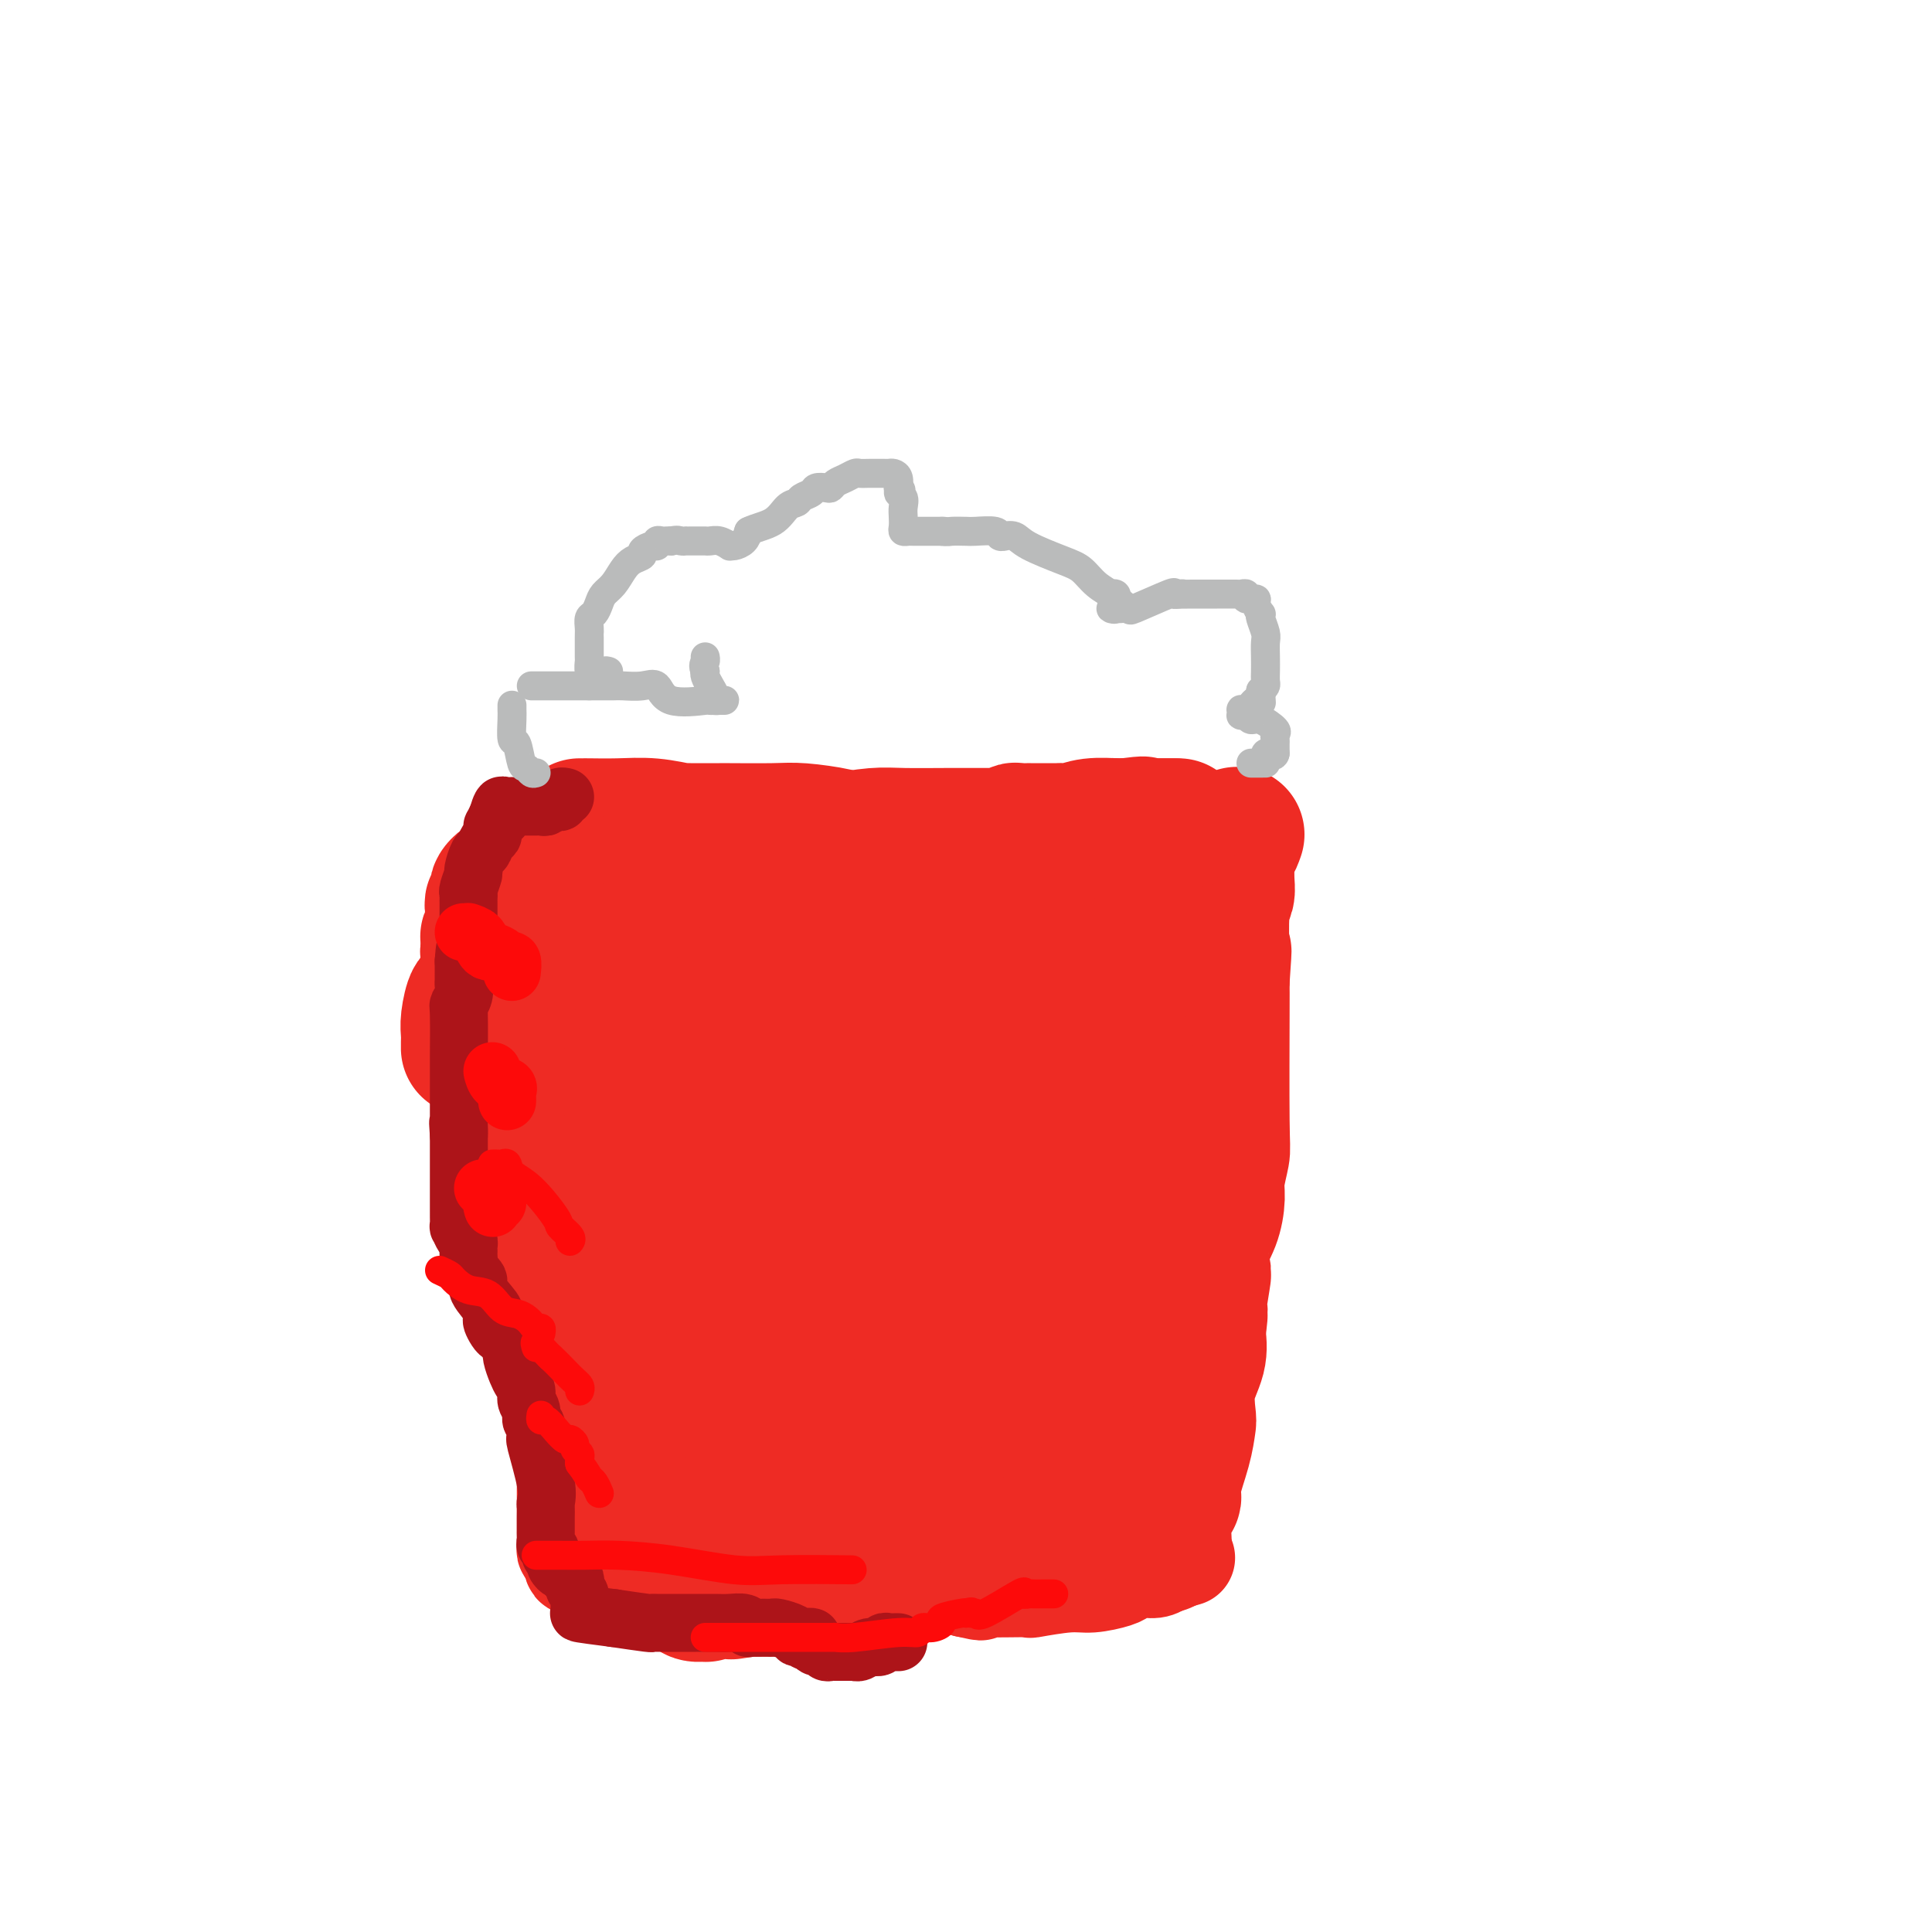 <svg viewBox='0 0 400 400' version='1.1' xmlns='http://www.w3.org/2000/svg' xmlns:xlink='http://www.w3.org/1999/xlink'><g fill='none' stroke='#EE2B24' stroke-width='20' stroke-linecap='round' stroke-linejoin='round'><path d='M129,184c0.091,0.093 0.182,0.186 0,1c-0.182,0.814 -0.638,2.350 -1,3c-0.362,0.650 -0.631,0.413 -1,3c-0.369,2.587 -0.838,7.996 -1,11c-0.162,3.004 -0.015,3.601 0,5c0.015,1.399 -0.101,3.599 0,5c0.101,1.401 0.419,2.002 0,3c-0.419,0.998 -1.576,2.393 -2,4c-0.424,1.607 -0.113,3.427 0,5c0.113,1.573 0.030,2.898 0,4c-0.030,1.102 -0.008,1.982 0,4c0.008,2.018 0.002,5.174 0,7c-0.002,1.826 -0.001,2.324 0,4c0.001,1.676 0.000,4.532 0,6c-0.000,1.468 -0.000,1.549 0,2c0.000,0.451 0.000,1.272 0,2c-0.000,0.728 -0.000,1.364 0,2'/><path d='M124,255c-0.183,5.843 -0.642,2.450 -1,2c-0.358,-0.450 -0.616,2.044 -1,4c-0.384,1.956 -0.895,3.373 -1,5c-0.105,1.627 0.196,3.465 0,5c-0.196,1.535 -0.889,2.766 -1,3c-0.111,0.234 0.359,-0.528 0,0c-0.359,0.528 -1.546,2.347 -2,4c-0.454,1.653 -0.174,3.140 0,5c0.174,1.860 0.243,4.092 0,6c-0.243,1.908 -0.797,3.493 -1,5c-0.203,1.507 -0.054,2.938 0,5c0.054,2.062 0.015,4.755 0,7c-0.015,2.245 -0.005,4.041 0,5c0.005,0.959 0.004,1.080 0,2c-0.004,0.920 -0.011,2.638 0,4c0.011,1.362 0.042,2.367 0,3c-0.042,0.633 -0.155,0.895 0,1c0.155,0.105 0.577,0.052 1,0'/><path d='M118,321c0.420,6.652 1.471,1.782 2,0c0.529,-1.782 0.537,-0.478 1,0c0.463,0.478 1.381,0.128 2,0c0.619,-0.128 0.939,-0.034 1,0c0.061,0.034 -0.139,0.009 0,0c0.139,-0.009 0.615,-0.002 1,0c0.385,0.002 0.679,0.001 1,0c0.321,-0.001 0.670,-0.000 1,0c0.330,0.000 0.640,0.000 1,0c0.360,-0.000 0.769,0.000 1,0c0.231,-0.000 0.285,-0.000 1,0c0.715,0.000 2.092,0.000 3,0c0.908,-0.000 1.347,-0.001 2,0c0.653,0.001 1.522,0.004 2,0c0.478,-0.004 0.567,-0.015 1,0c0.433,0.015 1.211,0.058 2,0c0.789,-0.058 1.588,-0.215 2,0c0.412,0.215 0.438,0.804 1,1c0.562,0.196 1.660,-0.000 3,0c1.340,0.000 2.922,0.196 4,0c1.078,-0.196 1.650,-0.786 2,-1c0.350,-0.214 0.476,-0.053 1,0c0.524,0.053 1.446,-0.002 2,0c0.554,0.002 0.741,0.061 2,0c1.259,-0.061 3.589,-0.243 8,0c4.411,0.243 10.904,0.910 15,2c4.096,1.090 5.795,2.601 7,3c1.205,0.399 1.916,-0.315 4,0c2.084,0.315 5.542,1.657 9,3'/><path d='M200,329c5.539,1.238 1.886,0.332 1,0c-0.886,-0.332 0.994,-0.089 2,0c1.006,0.089 1.139,0.025 1,0c-0.139,-0.025 -0.551,-0.011 0,0c0.551,0.011 2.063,0.018 4,0c1.937,-0.018 4.298,-0.060 5,0c0.702,0.060 -0.255,0.224 1,0c1.255,-0.224 4.723,-0.834 7,-1c2.277,-0.166 3.362,0.114 5,0c1.638,-0.114 3.829,-0.622 5,-1c1.171,-0.378 1.322,-0.627 2,-1c0.678,-0.373 1.883,-0.871 3,-1c1.117,-0.129 2.145,0.109 3,0c0.855,-0.109 1.539,-0.565 2,-1c0.461,-0.435 0.701,-0.848 1,-1c0.299,-0.152 0.657,-0.043 1,0c0.343,0.043 0.672,0.022 1,0'/><path d='M244,323c3.000,-0.833 1.500,-0.417 0,0'/></g>
<g fill='none' stroke='#EE2B24' stroke-width='28' stroke-linecap='round' stroke-linejoin='round'><path d='M241,320c0.021,-0.086 0.042,-0.172 0,-1c-0.042,-0.828 -0.148,-2.397 0,-4c0.148,-1.603 0.551,-3.239 1,-4c0.449,-0.761 0.944,-0.648 1,-1c0.056,-0.352 -0.327,-1.170 0,-3c0.327,-1.830 1.363,-4.673 2,-7c0.637,-2.327 0.875,-4.137 1,-5c0.125,-0.863 0.137,-0.778 0,-2c-0.137,-1.222 -0.421,-3.752 0,-6c0.421,-2.248 1.549,-4.214 2,-6c0.451,-1.786 0.226,-3.393 0,-5'/><path d='M248,276c1.024,-7.303 0.085,-3.561 0,-4c-0.085,-0.439 0.685,-5.058 1,-7c0.315,-1.942 0.174,-1.206 0,-2c-0.174,-0.794 -0.383,-3.116 0,-5c0.383,-1.884 1.356,-3.330 2,-5c0.644,-1.670 0.957,-3.566 1,-5c0.043,-1.434 -0.185,-2.408 0,-4c0.185,-1.592 0.782,-3.803 1,-5c0.218,-1.197 0.059,-1.382 0,-7c-0.059,-5.618 -0.016,-16.671 0,-22c0.016,-5.329 0.004,-4.935 0,-5c-0.004,-0.065 -0.001,-0.590 0,-1c0.001,-0.410 0.001,-0.705 0,-1'/><path d='M253,203c0.775,-11.416 0.211,-3.457 0,-1c-0.211,2.457 -0.071,-0.588 0,-2c0.071,-1.412 0.072,-1.190 0,-3c-0.072,-1.810 -0.216,-5.652 0,-8c0.216,-2.348 0.793,-3.201 1,-4c0.207,-0.799 0.045,-1.542 0,-3c-0.045,-1.458 0.027,-3.631 0,-5c-0.027,-1.369 -0.151,-1.934 0,-2c0.151,-0.066 0.579,0.367 1,0c0.421,-0.367 0.835,-1.533 1,-2c0.165,-0.467 0.083,-0.233 0,0'/><path d='M124,193c0.255,0.017 0.509,0.034 1,0c0.491,-0.034 1.217,-0.119 2,0c0.783,0.119 1.622,0.443 3,0c1.378,-0.443 3.296,-1.652 4,-2c0.704,-0.348 0.195,0.164 1,0c0.805,-0.164 2.922,-1.003 5,-2c2.078,-0.997 4.115,-2.151 7,-3c2.885,-0.849 6.617,-1.393 10,-2c3.383,-0.607 6.417,-1.276 10,-2c3.583,-0.724 7.714,-1.505 11,-2c3.286,-0.495 5.728,-0.706 8,-1c2.272,-0.294 4.375,-0.670 5,-1c0.625,-0.330 -0.228,-0.612 0,-1c0.228,-0.388 1.538,-0.881 2,-1c0.462,-0.119 0.078,0.136 3,0c2.922,-0.136 9.150,-0.663 12,-1c2.850,-0.337 2.322,-0.482 5,-1c2.678,-0.518 8.563,-1.407 12,-2c3.437,-0.593 4.426,-0.891 5,-1c0.574,-0.109 0.731,-0.029 1,0c0.269,0.029 0.648,0.008 1,0c0.352,-0.008 0.676,-0.004 1,0'/><path d='M233,171c6.399,-0.774 2.397,-0.207 1,0c-1.397,0.207 -0.189,0.056 1,0c1.189,-0.056 2.360,-0.015 3,0c0.640,0.015 0.749,0.004 1,0c0.251,-0.004 0.646,-0.001 1,0c0.354,0.001 0.669,0.000 1,0c0.331,-0.000 0.677,-0.000 1,0c0.323,0.000 0.623,0.000 1,0c0.377,-0.000 0.832,-0.000 1,0c0.168,0.000 0.048,0.000 0,0c-0.048,-0.000 -0.024,-0.000 0,0'/><path d='M120,171c0.447,0.002 0.894,0.004 1,0c0.106,-0.004 -0.129,-0.015 1,0c1.129,0.015 3.621,0.057 6,0c2.379,-0.057 4.645,-0.211 7,0c2.355,0.211 4.800,0.789 6,1c1.200,0.211 1.154,0.057 1,0c-0.154,-0.057 -0.418,-0.015 1,0c1.418,0.015 4.518,0.003 6,0c1.482,-0.003 1.346,0.002 1,0c-0.346,-0.002 -0.902,-0.012 1,0c1.902,0.012 6.262,0.044 9,0c2.738,-0.044 3.852,-0.166 6,0c2.148,0.166 5.328,0.619 7,1c1.672,0.381 1.836,0.691 2,1'/><path d='M175,174c8.784,0.525 3.243,0.337 2,0c-1.243,-0.337 1.814,-0.822 4,-1c2.186,-0.178 3.503,-0.048 6,0c2.497,0.048 6.174,0.013 9,0c2.826,-0.013 4.803,-0.004 6,0c1.197,0.004 1.616,0.002 2,0c0.384,-0.002 0.733,-0.004 1,0c0.267,0.004 0.451,0.015 1,0c0.549,-0.015 1.462,-0.057 2,0c0.538,0.057 0.702,0.211 1,0c0.298,-0.211 0.729,-0.789 1,-1c0.271,-0.211 0.381,-0.057 1,0c0.619,0.057 1.748,0.015 2,0c0.252,-0.015 -0.373,-0.003 0,0c0.373,0.003 1.742,-0.003 3,0c1.258,0.003 2.403,0.015 3,0c0.597,-0.015 0.644,-0.057 1,0c0.356,0.057 1.020,0.211 2,0c0.980,-0.211 2.275,-0.789 4,-1c1.725,-0.211 3.878,-0.057 5,0c1.122,0.057 1.211,0.015 2,0c0.789,-0.015 2.278,-0.004 3,0c0.722,0.004 0.677,0.001 1,0c0.323,-0.001 1.014,-0.000 2,0c0.986,0.000 2.265,0.000 3,0c0.735,-0.000 0.924,-0.000 1,0c0.076,0.000 0.038,0.000 0,0'/><path d='M112,179c0.000,1.264 0.000,2.527 0,3c-0.000,0.473 -0.000,0.154 0,2c0.000,1.846 0.000,5.856 0,8c-0.000,2.144 -0.000,2.424 0,3c0.000,0.576 0.000,1.450 0,2c-0.000,0.550 -0.000,0.777 0,1c0.000,0.223 0.000,0.441 0,1c-0.000,0.559 -0.000,1.459 0,2c0.000,0.541 0.000,0.723 0,1c-0.000,0.277 -0.000,0.649 0,1c0.000,0.351 0.000,0.679 0,1c-0.000,0.321 -0.001,0.633 0,1c0.001,0.367 0.004,0.789 0,1c-0.004,0.211 -0.015,0.213 0,1c0.015,0.787 0.057,2.361 0,3c-0.057,0.639 -0.211,0.344 0,1c0.211,0.656 0.788,2.264 1,4c0.212,1.736 0.060,3.600 0,4c-0.060,0.400 -0.027,-0.663 0,0c0.027,0.663 0.048,3.054 0,4c-0.048,0.946 -0.167,0.447 0,1c0.167,0.553 0.619,2.158 1,3c0.381,0.842 0.690,0.921 1,1'/><path d='M115,228c0.648,8.194 0.767,4.179 1,3c0.233,-1.179 0.581,0.480 1,2c0.419,1.520 0.910,2.903 1,4c0.090,1.097 -0.221,1.909 0,4c0.221,2.091 0.975,5.460 2,8c1.025,2.540 2.321,4.251 3,6c0.679,1.749 0.743,3.536 1,5c0.257,1.464 0.709,2.605 1,4c0.291,1.395 0.421,3.045 1,5c0.579,1.955 1.608,4.217 2,5c0.392,0.783 0.147,0.089 0,1c-0.147,0.911 -0.197,3.427 0,5c0.197,1.573 0.641,2.203 1,3c0.359,0.797 0.632,1.760 1,2c0.368,0.240 0.830,-0.243 1,0c0.170,0.243 0.049,1.212 0,2c-0.049,0.788 -0.024,1.394 0,2'/><path d='M131,289c2.702,9.368 1.456,2.289 1,0c-0.456,-2.289 -0.122,0.214 0,1c0.122,0.786 0.033,-0.144 0,0c-0.033,0.144 -0.009,1.361 0,2c0.009,0.639 0.002,0.699 0,1c-0.002,0.301 -0.001,0.841 0,1c0.001,0.159 0.000,-0.064 0,0c-0.000,0.064 -0.000,0.417 0,1c0.000,0.583 0.000,1.398 0,2c-0.000,0.602 -0.000,0.991 0,1c0.000,0.009 0.000,-0.364 0,0c-0.000,0.364 -0.000,1.464 0,2c0.000,0.536 0.001,0.508 0,1c-0.001,0.492 -0.004,1.505 0,2c0.004,0.495 0.015,0.472 0,1c-0.015,0.528 -0.056,1.605 0,3c0.056,1.395 0.207,3.106 0,4c-0.207,0.894 -0.774,0.970 -1,1c-0.226,0.030 -0.113,0.015 0,0'/><path d='M107,216c0.115,0.464 0.231,0.927 0,1c-0.231,0.073 -0.808,-0.246 -1,0c-0.192,0.246 0.001,1.056 0,2c-0.001,0.944 -0.196,2.021 0,3c0.196,0.979 0.784,1.861 1,3c0.216,1.139 0.062,2.535 0,3c-0.062,0.465 -0.032,-0.001 0,1c0.032,1.001 0.065,3.469 0,5c-0.065,1.531 -0.227,2.127 0,4c0.227,1.873 0.845,5.025 1,8c0.155,2.975 -0.152,5.773 0,7c0.152,1.227 0.763,0.885 1,2c0.237,1.115 0.100,3.689 0,5c-0.100,1.311 -0.164,1.361 0,2c0.164,0.639 0.554,1.869 1,3c0.446,1.131 0.946,2.165 1,3c0.054,0.835 -0.339,1.471 0,2c0.339,0.529 1.411,0.949 2,2c0.589,1.051 0.697,2.732 1,4c0.303,1.268 0.803,2.124 1,3c0.197,0.876 0.091,1.774 0,2c-0.091,0.226 -0.169,-0.219 0,0c0.169,0.219 0.584,1.103 1,2c0.416,0.897 0.833,1.807 1,2c0.167,0.193 0.083,-0.333 0,0c-0.083,0.333 -0.167,1.524 0,2c0.167,0.476 0.583,0.238 1,0'/><path d='M118,287c1.635,4.128 1.223,0.947 1,0c-0.223,-0.947 -0.257,0.339 0,1c0.257,0.661 0.805,0.698 1,1c0.195,0.302 0.037,0.870 0,1c-0.037,0.130 0.046,-0.178 0,0c-0.046,0.178 -0.219,0.841 0,1c0.219,0.159 0.832,-0.186 1,0c0.168,0.186 -0.109,0.904 0,1c0.109,0.096 0.606,-0.429 1,0c0.394,0.429 0.687,1.814 1,3c0.313,1.186 0.647,2.175 1,3c0.353,0.825 0.725,1.485 1,3c0.275,1.515 0.452,3.884 1,5c0.548,1.116 1.466,0.980 2,2c0.534,1.020 0.682,3.198 1,4c0.318,0.802 0.805,0.229 1,0c0.195,-0.229 0.097,-0.115 0,0'/><path d='M97,217c-0.006,-0.253 -0.013,-0.506 0,-1c0.013,-0.494 0.045,-1.229 0,-2c-0.045,-0.771 -0.166,-1.580 0,-3c0.166,-1.420 0.619,-3.452 1,-4c0.381,-0.548 0.690,0.389 1,0c0.310,-0.389 0.622,-2.105 1,-3c0.378,-0.895 0.822,-0.970 1,-2c0.178,-1.030 0.089,-3.015 0,-5'/><path d='M101,197c0.558,-3.775 -0.048,-3.212 0,-3c0.048,0.212 0.749,0.073 1,-1c0.251,-1.073 0.054,-3.079 0,-4c-0.054,-0.921 0.037,-0.757 0,-1c-0.037,-0.243 -0.203,-0.892 0,-1c0.203,-0.108 0.776,0.324 1,0c0.224,-0.324 0.100,-1.404 0,-2c-0.100,-0.596 -0.177,-0.707 0,-1c0.177,-0.293 0.607,-0.766 1,-1c0.393,-0.234 0.747,-0.228 1,0c0.253,0.228 0.403,0.678 1,0c0.597,-0.678 1.642,-2.483 3,-3c1.358,-0.517 3.031,0.254 4,0c0.969,-0.254 1.236,-1.531 2,-2c0.764,-0.469 2.027,-0.129 3,0c0.973,0.129 1.656,0.045 3,0c1.344,-0.045 3.350,-0.053 5,0c1.650,0.053 2.944,0.168 4,0c1.056,-0.168 1.873,-0.619 3,-1c1.127,-0.381 2.563,-0.690 4,-1'/><path d='M137,176c4.876,-0.614 3.066,-0.151 3,0c-0.066,0.151 1.611,-0.012 3,0c1.389,0.012 2.490,0.199 4,0c1.510,-0.199 3.428,-0.785 4,-1c0.572,-0.215 -0.202,-0.057 0,0c0.202,0.057 1.381,0.015 2,0c0.619,-0.015 0.680,-0.004 1,0c0.320,0.004 0.900,-0.001 1,0c0.100,0.001 -0.282,0.008 0,0c0.282,-0.008 1.226,-0.030 2,0c0.774,0.030 1.378,0.111 2,0c0.622,-0.111 1.263,-0.415 2,0c0.737,0.415 1.572,1.548 3,2c1.428,0.452 3.451,0.222 6,1c2.549,0.778 5.626,2.562 7,3c1.374,0.438 1.047,-0.471 4,0c2.953,0.471 9.186,2.322 12,3c2.814,0.678 2.208,0.182 3,0c0.792,-0.182 2.983,-0.049 4,0c1.017,0.049 0.860,0.013 1,0c0.140,-0.013 0.576,-0.004 1,0c0.424,0.004 0.835,0.001 1,0c0.165,-0.001 0.082,-0.001 0,0'/><path d='M203,184c4.609,0.881 3.132,1.585 3,2c-0.132,0.415 1.083,0.541 3,1c1.917,0.459 4.537,1.251 6,2c1.463,0.749 1.767,1.455 2,2c0.233,0.545 0.393,0.928 1,1c0.607,0.072 1.662,-0.169 2,0c0.338,0.169 -0.040,0.747 0,1c0.040,0.253 0.498,0.180 1,0c0.502,-0.180 1.049,-0.469 2,0c0.951,0.469 2.307,1.694 4,2c1.693,0.306 3.722,-0.307 5,0c1.278,0.307 1.806,1.534 2,2c0.194,0.466 0.053,0.172 0,0c-0.053,-0.172 -0.017,-0.223 0,1c0.017,1.223 0.015,3.720 0,5c-0.015,1.280 -0.042,1.345 0,3c0.042,1.655 0.155,4.902 0,7c-0.155,2.098 -0.577,3.049 -1,4'/><path d='M233,217c-0.381,3.560 -0.832,2.461 -1,2c-0.168,-0.461 -0.052,-0.282 0,0c0.052,0.282 0.039,0.667 0,1c-0.039,0.333 -0.106,0.613 0,1c0.106,0.387 0.383,0.879 0,2c-0.383,1.121 -1.427,2.869 -2,5c-0.573,2.131 -0.674,4.646 -1,7c-0.326,2.354 -0.876,4.548 -1,6c-0.124,1.452 0.177,2.161 0,3c-0.177,0.839 -0.832,1.809 -1,3c-0.168,1.191 0.152,2.602 0,3c-0.152,0.398 -0.777,-0.216 -1,0c-0.223,0.216 -0.046,1.263 0,2c0.046,0.737 -0.041,1.163 0,2c0.041,0.837 0.209,2.085 0,3c-0.209,0.915 -0.795,1.497 -1,3c-0.205,1.503 -0.031,3.928 0,5c0.031,1.072 -0.083,0.791 0,1c0.083,0.209 0.362,0.906 0,2c-0.362,1.094 -1.365,2.583 -2,4c-0.635,1.417 -0.902,2.761 -1,4c-0.098,1.239 -0.026,2.372 0,3c0.026,0.628 0.008,0.751 0,1c-0.008,0.249 -0.004,0.625 0,1'/><path d='M222,281c-1.697,10.306 -0.440,4.070 0,2c0.440,-2.070 0.061,0.027 0,1c-0.061,0.973 0.194,0.824 0,1c-0.194,0.176 -0.836,0.678 -1,1c-0.164,0.322 0.152,0.465 0,1c-0.152,0.535 -0.772,1.461 -1,2c-0.228,0.539 -0.064,0.692 0,2c0.064,1.308 0.028,3.771 0,5c-0.028,1.229 -0.050,1.223 0,2c0.050,0.777 0.171,2.336 0,3c-0.171,0.664 -0.633,0.433 -1,1c-0.367,0.567 -0.637,1.931 -1,3c-0.363,1.069 -0.818,1.842 -1,3c-0.182,1.158 -0.090,2.701 0,4c0.090,1.299 0.178,2.354 0,3c-0.178,0.646 -0.624,0.885 -1,1c-0.376,0.115 -0.684,0.108 -1,0c-0.316,-0.108 -0.639,-0.318 -1,0c-0.361,0.318 -0.760,1.162 -2,2c-1.240,0.838 -3.322,1.668 -4,2c-0.678,0.332 0.048,0.166 0,0c-0.048,-0.166 -0.871,-0.333 -2,0c-1.129,0.333 -2.565,1.167 -4,2'/><path d='M202,322c-2.786,1.311 -2.251,1.087 -2,1c0.251,-0.087 0.219,-0.038 0,0c-0.219,0.038 -0.623,0.067 -1,0c-0.377,-0.067 -0.726,-0.228 -1,0c-0.274,0.228 -0.474,0.844 -1,1c-0.526,0.156 -1.377,-0.148 -2,0c-0.623,0.148 -1.018,0.748 -3,1c-1.982,0.252 -5.552,0.158 -7,0c-1.448,-0.158 -0.774,-0.378 -2,0c-1.226,0.378 -4.352,1.355 -6,2c-1.648,0.645 -1.817,0.957 -2,1c-0.183,0.043 -0.381,-0.185 -1,0c-0.619,0.185 -1.661,0.782 -3,1c-1.339,0.218 -2.976,0.059 -4,0c-1.024,-0.059 -1.437,-0.016 -2,0c-0.563,0.016 -1.278,0.004 -2,0c-0.722,-0.004 -1.450,-0.001 -2,0c-0.550,0.001 -0.921,0.000 -1,0c-0.079,-0.000 0.133,-0.000 0,0c-0.133,0.000 -0.613,0.000 -1,0c-0.387,-0.000 -0.681,-0.000 -1,0c-0.319,0.000 -0.663,0.000 -1,0c-0.337,-0.000 -0.668,-0.000 -1,0c-0.332,0.000 -0.666,0.000 -1,0'/><path d='M155,329c-7.223,1.083 -1.782,0.290 0,0c1.782,-0.290 -0.096,-0.078 -1,0c-0.904,0.078 -0.834,0.021 -1,0c-0.166,-0.021 -0.569,-0.006 -1,0c-0.431,0.006 -0.889,0.001 -1,0c-0.111,-0.001 0.125,-0.000 0,0c-0.125,0.000 -0.612,-0.001 -1,0c-0.388,0.001 -0.679,0.004 -1,0c-0.321,-0.004 -0.673,-0.015 -1,0c-0.327,0.015 -0.630,0.058 -1,0c-0.370,-0.058 -0.806,-0.215 -1,0c-0.194,0.215 -0.146,0.803 0,1c0.146,0.197 0.391,0.002 0,0c-0.391,-0.002 -1.417,0.189 -2,0c-0.583,-0.189 -0.721,-0.759 -1,-1c-0.279,-0.241 -0.697,-0.152 -2,-1c-1.303,-0.848 -3.491,-2.633 -4,-3c-0.509,-0.367 0.662,0.683 -1,-1c-1.662,-1.683 -6.157,-6.101 -8,-8c-1.843,-1.899 -1.035,-1.281 -1,-1c0.035,0.281 -0.704,0.223 -1,0c-0.296,-0.223 -0.148,-0.612 0,-1'/><path d='M126,314c-2.565,-2.316 -0.477,-0.606 0,-1c0.477,-0.394 -0.657,-2.893 -1,-4c-0.343,-1.107 0.105,-0.822 0,-1c-0.105,-0.178 -0.764,-0.817 -1,-1c-0.236,-0.183 -0.049,0.091 0,0c0.049,-0.091 -0.039,-0.547 0,-1c0.039,-0.453 0.205,-0.902 0,-1c-0.205,-0.098 -0.781,0.157 -1,0c-0.219,-0.157 -0.081,-0.726 0,-1c0.081,-0.274 0.107,-0.254 0,-1c-0.107,-0.746 -0.346,-2.258 0,-4c0.346,-1.742 1.276,-3.714 1,-3c-0.276,0.714 -1.759,4.114 0,-2c1.759,-6.114 6.759,-21.743 9,-28c2.241,-6.257 1.725,-3.141 2,-4c0.275,-0.859 1.343,-5.693 2,-8c0.657,-2.307 0.902,-2.088 1,-2c0.098,0.088 0.049,0.044 0,0'/><path d='M129,224c0.307,0.017 0.614,0.034 1,0c0.386,-0.034 0.853,-0.119 1,0c0.147,0.119 -0.024,0.442 0,0c0.024,-0.442 0.243,-1.649 0,-2c-0.243,-0.351 -0.948,0.155 1,-1c1.948,-1.155 6.548,-3.970 10,-6c3.452,-2.030 5.755,-3.276 9,-4c3.245,-0.724 7.434,-0.928 9,-1c1.566,-0.072 0.511,-0.012 1,0c0.489,0.012 2.521,-0.024 3,0c0.479,0.024 -0.595,0.107 0,0c0.595,-0.107 2.861,-0.404 6,0c3.139,0.404 7.153,1.510 11,2c3.847,0.490 7.528,0.363 10,1c2.472,0.637 3.735,2.037 6,3c2.265,0.963 5.533,1.490 7,2c1.467,0.510 1.133,1.003 0,2c-1.133,0.997 -3.067,2.499 -5,4'/><path d='M199,224c-4.065,2.756 -11.727,6.647 -15,8c-3.273,1.353 -2.157,0.168 -2,0c0.157,-0.168 -0.644,0.683 -1,1c-0.356,0.317 -0.265,0.102 -1,0c-0.735,-0.102 -2.295,-0.090 -3,0c-0.705,0.090 -0.554,0.260 -1,1c-0.446,0.740 -1.488,2.052 -3,3c-1.512,0.948 -3.492,1.532 -5,2c-1.508,0.468 -2.543,0.820 -4,2c-1.457,1.180 -3.335,3.187 -4,4c-0.665,0.813 -0.115,0.431 -1,1c-0.885,0.569 -3.204,2.090 -4,3c-0.796,0.910 -0.070,1.208 0,2c0.070,0.792 -0.517,2.078 -1,3c-0.483,0.922 -0.861,1.479 -1,3c-0.139,1.521 -0.040,4.006 0,6c0.040,1.994 0.020,3.497 0,5'/><path d='M153,268c-0.639,4.621 -1.238,6.672 -1,8c0.238,1.328 1.312,1.931 2,3c0.688,1.069 0.991,2.604 2,5c1.009,2.396 2.724,5.652 4,8c1.276,2.348 2.112,3.789 3,5c0.888,1.211 1.827,2.194 3,4c1.173,1.806 2.580,4.435 4,6c1.420,1.565 2.853,2.066 4,3c1.147,0.934 2.009,2.299 3,3c0.991,0.701 2.112,0.736 3,1c0.888,0.264 1.542,0.757 2,1c0.458,0.243 0.719,0.238 1,0c0.281,-0.238 0.581,-0.708 1,-1c0.419,-0.292 0.955,-0.407 2,-2c1.045,-1.593 2.598,-4.663 4,-7c1.402,-2.337 2.652,-3.940 4,-5c1.348,-1.060 2.794,-1.578 6,-10c3.206,-8.422 8.173,-24.747 10,-31c1.827,-6.253 0.515,-2.434 0,-1c-0.515,1.434 -0.231,0.484 0,-2c0.231,-2.484 0.410,-6.503 0,-10c-0.410,-3.497 -1.409,-6.473 -2,-9c-0.591,-2.527 -0.774,-4.607 -1,-7c-0.226,-2.393 -0.494,-5.100 -1,-8c-0.506,-2.900 -1.249,-5.994 -2,-9c-0.751,-3.006 -1.510,-5.925 -2,-7c-0.490,-1.075 -0.711,-0.307 -1,0c-0.289,0.307 -0.644,0.154 -1,0'/><path d='M200,206c-0.480,-3.536 1.322,-4.374 -2,4c-3.322,8.374 -11.766,25.962 -16,35c-4.234,9.038 -4.259,9.528 -5,14c-0.741,4.472 -2.199,12.926 -3,17c-0.801,4.074 -0.947,3.767 -1,4c-0.053,0.233 -0.014,1.006 0,2c0.014,0.994 0.004,2.208 0,3c-0.004,0.792 -0.001,1.163 0,2c0.001,0.837 0.000,2.142 0,3c-0.000,0.858 -0.001,1.271 0,2c0.001,0.729 0.002,1.775 0,3c-0.002,1.225 -0.008,2.630 0,3c0.008,0.370 0.030,-0.294 0,0c-0.030,0.294 -0.113,1.546 0,2c0.113,0.454 0.422,0.111 1,0c0.578,-0.111 1.425,0.008 2,0c0.575,-0.008 0.879,-0.145 1,0c0.121,0.145 0.061,0.573 0,1'/><path d='M177,301c0.783,0.451 0.742,0.079 1,0c0.258,-0.079 0.815,0.135 1,0c0.185,-0.135 -0.003,-0.621 0,-2c0.003,-1.379 0.198,-3.653 0,-5c-0.198,-1.347 -0.789,-1.768 -1,-2c-0.211,-0.232 -0.042,-0.276 0,-1c0.042,-0.724 -0.041,-2.129 0,-3c0.041,-0.871 0.207,-1.207 0,-2c-0.207,-0.793 -0.788,-2.044 -1,-3c-0.212,-0.956 -0.057,-1.617 0,-2c0.057,-0.383 0.015,-0.489 0,-1c-0.015,-0.511 -0.004,-1.427 0,-2c0.004,-0.573 0.001,-0.804 0,-2c-0.001,-1.196 -0.000,-3.358 0,-4c0.000,-0.642 0.000,0.236 0,-3c-0.000,-3.236 0.000,-10.587 0,-14c-0.000,-3.413 -0.001,-2.888 0,-3c0.001,-0.112 0.004,-0.862 0,-2c-0.004,-1.138 -0.014,-2.665 0,-3c0.014,-0.335 0.052,0.520 0,-1c-0.052,-1.520 -0.193,-5.416 0,-8c0.193,-2.584 0.721,-3.857 1,-5c0.279,-1.143 0.309,-2.156 1,-4c0.691,-1.844 2.044,-4.519 3,-7c0.956,-2.481 1.514,-4.768 2,-6c0.486,-1.232 0.900,-1.409 1,-2c0.100,-0.591 -0.114,-1.598 0,-2c0.114,-0.402 0.557,-0.201 1,0'/><path d='M186,212c1.324,-4.023 0.135,-1.082 0,0c-0.135,1.082 0.786,0.305 1,0c0.214,-0.305 -0.279,-0.138 0,1c0.279,1.138 1.328,3.246 2,6c0.672,2.754 0.965,6.155 1,9c0.035,2.845 -0.187,5.134 0,17c0.187,11.866 0.785,33.308 1,42c0.215,8.692 0.047,4.633 0,3c-0.047,-1.633 0.028,-0.840 0,0c-0.028,0.840 -0.159,1.729 0,2c0.159,0.271 0.609,-0.074 0,1c-0.609,1.074 -2.277,3.566 -3,5c-0.723,1.434 -0.502,1.809 -1,3c-0.498,1.191 -1.714,3.197 -2,4c-0.286,0.803 0.357,0.401 1,0'/><path d='M186,305c-0.358,1.230 1.249,-4.696 2,-7c0.751,-2.304 0.648,-0.987 2,-5c1.352,-4.013 4.160,-13.356 6,-18c1.840,-4.644 2.713,-4.590 4,-7c1.287,-2.410 2.988,-7.284 4,-11c1.012,-3.716 1.336,-6.273 2,-7c0.664,-0.727 1.667,0.377 2,0c0.333,-0.377 -0.004,-2.236 0,-4c0.004,-1.764 0.348,-3.433 1,-4c0.652,-0.567 1.613,-0.031 2,0c0.387,0.031 0.201,-0.442 0,-1c-0.201,-0.558 -0.418,-1.199 0,-2c0.418,-0.801 1.472,-1.762 2,-3c0.528,-1.238 0.531,-2.755 1,-4c0.469,-1.245 1.405,-2.220 2,-4c0.595,-1.780 0.848,-4.366 1,-6c0.152,-1.634 0.202,-2.315 0,-3c-0.202,-0.685 -0.657,-1.374 0,-3c0.657,-1.626 2.425,-4.190 3,-6c0.575,-1.810 -0.042,-2.867 0,-4c0.042,-1.133 0.742,-2.344 1,-3c0.258,-0.656 0.074,-0.759 0,-1c-0.074,-0.241 -0.037,-0.621 0,-1'/><path d='M221,201c0.614,-4.189 -0.352,-1.161 -1,0c-0.648,1.161 -0.980,0.454 -1,0c-0.020,-0.454 0.271,-0.656 0,-1c-0.271,-0.344 -1.103,-0.831 -2,-1c-0.897,-0.169 -1.858,-0.021 -4,0c-2.142,0.021 -5.466,-0.085 -7,0c-1.534,0.085 -1.278,0.363 -3,1c-1.722,0.637 -5.420,1.635 -8,2c-2.580,0.365 -4.040,0.098 -5,0c-0.960,-0.098 -1.420,-0.027 -2,0c-0.580,0.027 -1.279,0.011 -2,0c-0.721,-0.011 -1.465,-0.017 -2,0c-0.535,0.017 -0.863,0.057 -2,0c-1.137,-0.057 -3.084,-0.211 -4,0c-0.916,0.211 -0.801,0.786 -1,1c-0.199,0.214 -0.712,0.065 -1,0c-0.288,-0.065 -0.349,-0.047 -2,0c-1.651,0.047 -4.890,0.122 -6,0c-1.110,-0.122 -0.091,-0.439 -1,0c-0.909,0.439 -3.745,1.636 -5,2c-1.255,0.364 -0.928,-0.105 -1,0c-0.072,0.105 -0.543,0.784 -1,1c-0.457,0.216 -0.901,-0.031 -1,0c-0.099,0.031 0.145,0.340 -1,1c-1.145,0.660 -3.680,1.671 -7,4c-3.320,2.329 -7.426,5.975 -9,8c-1.574,2.025 -0.616,2.430 -1,4c-0.384,1.570 -2.110,4.306 -3,6c-0.890,1.694 -0.945,2.347 -1,3'/><path d='M137,232c-0.717,1.964 -0.010,0.374 0,0c0.010,-0.374 -0.676,0.468 -1,1c-0.324,0.532 -0.286,0.752 0,1c0.286,0.248 0.819,0.523 1,1c0.181,0.477 0.009,1.157 0,2c-0.009,0.843 0.145,1.851 0,4c-0.145,2.149 -0.589,5.441 0,8c0.589,2.559 2.210,4.384 3,6c0.790,1.616 0.750,3.021 1,4c0.250,0.979 0.789,1.530 1,2c0.211,0.470 0.094,0.859 0,1c-0.094,0.141 -0.166,0.033 0,0c0.166,-0.033 0.570,0.007 1,0c0.430,-0.007 0.887,-0.063 1,0c0.113,0.063 -0.116,0.245 0,-1c0.116,-1.245 0.578,-3.917 1,-6c0.422,-2.083 0.803,-3.577 1,-6c0.197,-2.423 0.208,-5.776 0,-9c-0.208,-3.224 -0.637,-6.318 0,-9c0.637,-2.682 2.338,-4.952 3,-7c0.662,-2.048 0.285,-3.875 0,-5c-0.285,-1.125 -0.478,-1.549 0,-3c0.478,-1.451 1.629,-3.929 2,-5c0.371,-1.071 -0.037,-0.735 0,-1c0.037,-0.265 0.518,-1.133 1,-2'/><path d='M152,208c1.997,-8.760 1.989,-3.660 2,-2c0.011,1.660 0.042,-0.121 0,-1c-0.042,-0.879 -0.158,-0.854 0,-1c0.158,-0.146 0.588,-0.461 1,0c0.412,0.461 0.806,1.698 1,4c0.194,2.302 0.189,5.670 1,9c0.811,3.330 2.437,6.623 3,9c0.563,2.377 0.064,3.837 0,5c-0.064,1.163 0.308,2.030 1,6c0.692,3.970 1.703,11.043 2,14c0.297,2.957 -0.119,1.797 0,2c0.119,0.203 0.775,1.769 1,3c0.225,1.231 0.019,2.128 0,3c-0.019,0.872 0.148,1.721 0,4c-0.148,2.279 -0.611,5.990 -1,9c-0.389,3.010 -0.702,5.321 -1,8c-0.298,2.679 -0.580,5.726 -1,9c-0.420,3.274 -0.979,6.774 -2,9c-1.021,2.226 -2.506,3.176 -3,4c-0.494,0.824 0.002,1.521 0,3c-0.002,1.479 -0.501,3.739 -1,6'/><path d='M155,311c-1.392,8.689 -0.373,2.912 0,1c0.373,-1.912 0.101,0.041 0,1c-0.101,0.959 -0.031,0.925 0,1c0.031,0.075 0.024,0.258 0,1c-0.024,0.742 -0.067,2.041 0,3c0.067,0.959 0.242,1.577 0,2c-0.242,0.423 -0.900,0.649 -1,1c-0.100,0.351 0.358,0.825 0,1c-0.358,0.175 -1.531,0.050 -2,0c-0.469,-0.050 -0.235,-0.025 0,0'/></g>
<g fill='none' stroke='#AD1419' stroke-width='12' stroke-linecap='round' stroke-linejoin='round'><path d='M186,340c-0.335,-0.009 -0.670,-0.017 -1,0c-0.330,0.017 -0.655,0.061 -1,0c-0.345,-0.061 -0.709,-0.227 -1,0c-0.291,0.227 -0.508,0.845 -1,1c-0.492,0.155 -1.260,-0.155 -2,0c-0.740,0.155 -1.454,0.774 -2,1c-0.546,0.226 -0.925,0.061 -1,0c-0.075,-0.061 0.152,-0.016 0,0c-0.152,0.016 -0.685,0.004 -1,0c-0.315,-0.004 -0.413,-0.000 -1,0c-0.587,0.000 -1.663,-0.004 -2,0c-0.337,0.004 0.064,0.016 0,0c-0.064,-0.016 -0.595,-0.059 -1,0c-0.405,0.059 -0.686,0.222 -1,0c-0.314,-0.222 -0.661,-0.829 -1,-1c-0.339,-0.171 -0.668,0.094 -1,0c-0.332,-0.094 -0.666,-0.547 -1,-1'/><path d='M168,340c-2.678,-0.223 -0.374,-0.782 0,-1c0.374,-0.218 -1.181,-0.097 -2,0c-0.819,0.097 -0.902,0.170 -1,0c-0.098,-0.170 -0.210,-0.581 -1,-1c-0.790,-0.419 -2.257,-0.844 -3,-1c-0.743,-0.156 -0.763,-0.042 -1,0c-0.237,0.042 -0.690,0.012 -1,0c-0.310,-0.012 -0.477,-0.007 -1,0c-0.523,0.007 -1.403,0.016 -2,0c-0.597,-0.016 -0.910,-0.057 -1,0c-0.090,0.057 0.044,0.211 0,0c-0.044,-0.211 -0.265,-0.789 -1,-1c-0.735,-0.211 -1.983,-0.057 -3,0c-1.017,0.057 -1.803,0.015 -3,0c-1.197,-0.015 -2.807,-0.004 -4,0c-1.193,0.004 -1.970,0.001 -3,0c-1.030,-0.001 -2.313,0.001 -3,0c-0.687,-0.001 -0.778,-0.003 -1,0c-0.222,0.003 -0.575,0.011 -1,0c-0.425,-0.011 -0.922,-0.041 -1,0c-0.078,0.041 0.263,0.155 -1,0c-1.263,-0.155 -4.132,-0.577 -7,-1'/><path d='M127,335c-7.928,-1.008 -7.248,-1.030 -7,-1c0.248,0.030 0.063,0.110 0,0c-0.063,-0.110 -0.003,-0.410 0,-1c0.003,-0.590 -0.051,-1.468 0,-2c0.051,-0.532 0.206,-0.716 0,-1c-0.206,-0.284 -0.772,-0.667 -1,-1c-0.228,-0.333 -0.117,-0.615 0,-1c0.117,-0.385 0.238,-0.874 0,-1c-0.238,-0.126 -0.837,0.111 -1,0c-0.163,-0.111 0.110,-0.568 0,-1c-0.110,-0.432 -0.603,-0.838 -1,-1c-0.397,-0.162 -0.699,-0.081 -1,0'/><path d='M116,325c-0.553,-1.344 0.063,-0.206 0,0c-0.063,0.206 -0.805,-0.522 -1,-1c-0.195,-0.478 0.158,-0.705 0,-1c-0.158,-0.295 -0.827,-0.656 -1,-1c-0.173,-0.344 0.150,-0.669 0,-1c-0.150,-0.331 -0.772,-0.666 -1,-1c-0.228,-0.334 -0.061,-0.667 0,-1c0.061,-0.333 0.016,-0.665 0,-1c-0.016,-0.335 -0.004,-0.671 0,-1c0.004,-0.329 0.001,-0.650 0,-1c-0.001,-0.350 0.002,-0.728 0,-1c-0.002,-0.272 -0.008,-0.438 0,-1c0.008,-0.562 0.030,-1.519 0,-2c-0.030,-0.481 -0.114,-0.485 0,-1c0.114,-0.515 0.424,-1.543 0,-4c-0.424,-2.457 -1.582,-6.345 -2,-8c-0.418,-1.655 -0.097,-1.076 0,-1c0.097,0.076 -0.031,-0.350 0,-1c0.031,-0.650 0.219,-1.525 0,-2c-0.219,-0.475 -0.846,-0.550 -1,-1c-0.154,-0.450 0.166,-1.274 0,-2c-0.166,-0.726 -0.819,-1.353 -1,-2c-0.181,-0.647 0.109,-1.314 0,-2c-0.109,-0.686 -0.617,-1.390 -1,-2c-0.383,-0.610 -0.642,-1.126 -1,-2c-0.358,-0.874 -0.817,-2.107 -1,-3c-0.183,-0.893 -0.092,-1.447 0,-2'/><path d='M106,279c-1.878,-7.686 -1.572,-3.902 -2,-3c-0.428,0.902 -1.591,-1.078 -2,-2c-0.409,-0.922 -0.065,-0.785 0,-1c0.065,-0.215 -0.148,-0.783 0,-1c0.148,-0.217 0.656,-0.085 0,-1c-0.656,-0.915 -2.477,-2.879 -3,-4c-0.523,-1.121 0.252,-1.401 0,-2c-0.252,-0.599 -1.532,-1.519 -2,-2c-0.468,-0.481 -0.126,-0.524 0,-1c0.126,-0.476 0.034,-1.385 0,-2c-0.034,-0.615 -0.012,-0.937 0,-1c0.012,-0.063 0.014,0.133 0,0c-0.014,-0.133 -0.042,-0.594 0,-1c0.042,-0.406 0.155,-0.756 0,-1c-0.155,-0.244 -0.577,-0.383 -1,-1c-0.423,-0.617 -0.845,-1.713 -1,-2c-0.155,-0.287 -0.041,0.234 0,0c0.041,-0.234 0.011,-1.222 0,-2c-0.011,-0.778 -0.003,-1.344 0,-2c0.003,-0.656 0.001,-1.401 0,-2c-0.001,-0.599 -0.000,-1.053 0,-2c0.000,-0.947 0.000,-2.386 0,-3c-0.000,-0.614 -0.000,-0.402 0,-1c0.000,-0.598 0.000,-2.006 0,-3c-0.000,-0.994 -0.000,-1.575 0,-2c0.000,-0.425 0.000,-0.693 0,-1c-0.000,-0.307 -0.000,-0.654 0,-1'/><path d='M95,235c-0.309,-4.515 -0.083,-1.801 0,-1c0.083,0.801 0.022,-0.310 0,-1c-0.022,-0.690 -0.006,-0.958 0,-1c0.006,-0.042 0.002,0.143 0,0c-0.002,-0.143 -0.000,-0.615 0,-1c0.000,-0.385 0.000,-0.684 0,-1c-0.000,-0.316 -0.000,-0.648 0,-1c0.000,-0.352 0.000,-0.724 0,-1c-0.000,-0.276 -0.000,-0.455 0,-1c0.000,-0.545 -0.000,-1.455 0,-2c0.000,-0.545 0.000,-0.726 0,-1c-0.000,-0.274 -0.000,-0.643 0,-1c0.000,-0.357 0.000,-0.702 0,-1c-0.000,-0.298 -0.001,-0.547 0,-1c0.001,-0.453 0.004,-1.108 0,-1c-0.004,0.108 -0.015,0.978 0,-1c0.015,-1.978 0.057,-6.806 0,-9c-0.057,-2.194 -0.211,-1.755 0,-2c0.211,-0.245 0.789,-1.175 1,-2c0.211,-0.825 0.057,-1.544 0,-2c-0.057,-0.456 -0.015,-0.647 0,-1c0.015,-0.353 0.004,-0.868 0,-1c-0.004,-0.132 -0.001,0.119 0,0c0.001,-0.119 0.000,-0.609 0,-1c-0.000,-0.391 -0.000,-0.683 0,-1c0.000,-0.317 0.000,-0.658 0,-1'/><path d='M96,199c0.381,-5.732 0.834,-2.061 1,-1c0.166,1.061 0.044,-0.488 0,-1c-0.044,-0.512 -0.012,0.014 0,0c0.012,-0.014 0.003,-0.566 0,-1c-0.003,-0.434 -0.001,-0.750 0,-1c0.001,-0.250 0.000,-0.434 0,-1c-0.000,-0.566 -0.000,-1.514 0,-2c0.000,-0.486 -0.000,-0.511 0,-1c0.000,-0.489 0.000,-1.441 0,-2c-0.000,-0.559 -0.001,-0.725 0,-1c0.001,-0.275 0.004,-0.659 0,-1c-0.004,-0.341 -0.016,-0.638 0,-1c0.016,-0.362 0.060,-0.787 0,-1c-0.060,-0.213 -0.223,-0.213 0,-1c0.223,-0.787 0.833,-2.361 1,-3c0.167,-0.639 -0.109,-0.342 0,-1c0.109,-0.658 0.604,-2.270 1,-3c0.396,-0.730 0.695,-0.578 1,-1c0.305,-0.422 0.617,-1.418 1,-2c0.383,-0.582 0.837,-0.750 1,-1c0.163,-0.250 0.033,-0.583 0,-1c-0.033,-0.417 0.030,-0.920 0,-1c-0.030,-0.080 -0.151,0.263 0,0c0.151,-0.263 0.576,-1.131 1,-2'/><path d='M103,169c1.321,-4.576 1.124,-1.016 1,0c-0.124,1.016 -0.174,-0.512 0,-1c0.174,-0.488 0.571,0.066 1,0c0.429,-0.066 0.888,-0.750 1,-1c0.112,-0.250 -0.125,-0.067 0,0c0.125,0.067 0.612,0.018 1,0c0.388,-0.018 0.679,-0.005 1,0c0.321,0.005 0.674,0.001 1,0c0.326,-0.001 0.626,-0.001 1,0c0.374,0.001 0.822,0.001 1,0c0.178,-0.001 0.085,-0.004 0,0c-0.085,0.004 -0.164,0.015 0,0c0.164,-0.015 0.570,-0.056 1,0c0.430,0.056 0.885,0.207 1,0c0.115,-0.207 -0.110,-0.774 0,-1c0.110,-0.226 0.555,-0.113 1,0'/><path d='M114,166c1.946,-0.460 1.310,-0.109 1,0c-0.310,0.109 -0.293,-0.023 0,0c0.293,0.023 0.862,0.202 1,0c0.138,-0.202 -0.155,-0.785 0,-1c0.155,-0.215 0.759,-0.061 1,0c0.241,0.061 0.121,0.031 0,0'/></g>
<g fill='none' stroke='#FD0A0A' stroke-width='12' stroke-linecap='round' stroke-linejoin='round'><path d='M96,193c0.477,0.016 0.954,0.033 1,0c0.046,-0.033 -0.340,-0.115 0,0c0.340,0.115 1.404,0.426 2,1c0.596,0.574 0.723,1.412 1,2c0.277,0.588 0.705,0.926 1,1c0.295,0.074 0.457,-0.116 1,0c0.543,0.116 1.466,0.539 2,1c0.534,0.461 0.679,0.958 1,1c0.321,0.042 0.817,-0.373 1,0c0.183,0.373 0.052,1.535 0,2c-0.052,0.465 -0.026,0.232 0,0'/><path d='M102,222c-0.053,-0.203 -0.105,-0.405 0,0c0.105,0.405 0.368,1.419 1,2c0.632,0.581 1.633,0.730 2,1c0.367,0.270 0.098,0.661 0,1c-0.098,0.339 -0.026,0.627 0,1c0.026,0.373 0.007,0.831 0,1c-0.007,0.169 -0.002,0.048 0,0c0.002,-0.048 0.001,-0.024 0,0'/><path d='M100,246c0.309,0.024 0.617,0.049 1,0c0.383,-0.049 0.839,-0.170 1,0c0.161,0.170 0.025,0.633 0,1c-0.025,0.367 0.060,0.638 0,1c-0.060,0.362 -0.265,0.815 0,1c0.265,0.185 0.999,0.102 1,0c0.001,-0.102 -0.732,-0.223 -1,0c-0.268,0.223 -0.072,0.791 0,1c0.072,0.209 0.021,0.060 0,0c-0.021,-0.060 -0.010,-0.030 0,0'/></g>
<g fill='none' stroke='#FD0A0A' stroke-width='6' stroke-linecap='round' stroke-linejoin='round'><path d='M102,241c-0.090,0.003 -0.181,0.007 0,0c0.181,-0.007 0.633,-0.024 1,0c0.367,0.024 0.649,0.090 1,0c0.351,-0.090 0.772,-0.338 1,0c0.228,0.338 0.265,1.260 1,2c0.735,0.740 2.169,1.298 4,3c1.831,1.702 4.060,4.547 5,6c0.940,1.453 0.592,1.513 1,2c0.408,0.487 1.571,1.400 2,2c0.429,0.600 0.122,0.886 0,1c-0.122,0.114 -0.061,0.057 0,0'/><path d='M91,263c0.796,0.368 1.591,0.736 2,1c0.409,0.264 0.431,0.424 1,1c0.569,0.576 1.686,1.569 3,2c1.314,0.431 2.824,0.300 4,1c1.176,0.700 2.017,2.230 3,3c0.983,0.770 2.110,0.780 3,1c0.890,0.220 1.545,0.651 2,1c0.455,0.349 0.710,0.616 1,1c0.290,0.384 0.614,0.887 1,1c0.386,0.113 0.835,-0.162 1,0c0.165,0.162 0.047,0.761 0,1c-0.047,0.239 -0.024,0.120 0,0'/><path d='M111,279c-0.200,-0.622 -0.400,-1.244 0,-1c0.400,0.244 1.400,1.356 2,2c0.600,0.644 0.800,0.822 1,1'/><path d='M114,281c1.249,1.110 2.871,2.885 4,4c1.129,1.115 1.766,1.569 2,2c0.234,0.431 0.067,0.837 0,1c-0.067,0.163 -0.033,0.081 0,0'/><path d='M112,293c-0.067,0.467 -0.135,0.933 0,1c0.135,0.067 0.471,-0.266 1,0c0.529,0.266 1.251,1.132 2,2c0.749,0.868 1.525,1.738 2,2c0.475,0.262 0.649,-0.085 1,0c0.351,0.085 0.879,0.601 1,1c0.121,0.399 -0.164,0.682 0,1c0.164,0.318 0.776,0.673 1,1c0.224,0.327 0.060,0.627 0,1c-0.060,0.373 -0.017,0.821 0,1c0.017,0.179 0.009,0.090 0,0'/><path d='M120,303c1.646,2.198 1.761,2.692 2,3c0.239,0.308 0.603,0.429 1,1c0.397,0.571 0.828,1.592 1,2c0.172,0.408 0.086,0.204 0,0'/><path d='M111,322c0.370,0.000 0.740,0.000 1,0c0.260,-0.000 0.410,-0.001 1,0c0.590,0.001 1.620,0.002 2,0c0.380,-0.002 0.108,-0.007 1,0c0.892,0.007 2.946,0.026 5,0c2.054,-0.026 4.108,-0.098 7,0c2.892,0.098 6.623,0.366 11,1c4.377,0.634 9.400,1.634 13,2c3.600,0.366 5.777,0.099 10,0c4.223,-0.099 10.492,-0.028 13,0c2.508,0.028 1.254,0.014 0,0'/><path d='M146,339c0.123,-0.000 0.247,-0.000 1,0c0.753,0.000 2.136,0.000 3,0c0.864,-0.000 1.209,-0.000 2,0c0.791,0.000 2.027,0.000 3,0c0.973,-0.000 1.685,-0.000 3,0c1.315,0.000 3.235,0.001 6,0c2.765,-0.001 6.375,-0.004 8,0c1.625,0.004 1.265,0.016 1,0c-0.265,-0.016 -0.437,-0.061 0,0c0.437,0.061 1.481,0.227 4,0c2.519,-0.227 6.512,-0.849 9,-1c2.488,-0.151 3.472,0.167 4,0c0.528,-0.167 0.600,-0.819 1,-1c0.400,-0.181 1.126,0.109 2,0c0.874,-0.109 1.894,-0.617 2,-1c0.106,-0.383 -0.702,-0.642 0,-1c0.702,-0.358 2.915,-0.817 4,-1c1.085,-0.183 1.043,-0.092 1,0'/><path d='M200,334c1.716,-0.601 1.005,-0.105 1,0c-0.005,0.105 0.695,-0.182 1,0c0.305,0.182 0.213,0.833 2,0c1.787,-0.833 5.451,-3.152 7,-4c1.549,-0.848 0.983,-0.227 1,0c0.017,0.227 0.618,0.061 1,0c0.382,-0.061 0.546,-0.016 1,0c0.454,0.016 1.199,0.004 2,0c0.801,-0.004 1.657,-0.001 2,0c0.343,0.001 0.171,0.001 0,0'/></g>
<g fill='none' stroke='#BABBBB' stroke-width='6' stroke-linecap='round' stroke-linejoin='round'><path d='M111,160c-0.334,0.115 -0.668,0.231 -1,0c-0.332,-0.231 -0.663,-0.807 -1,-1c-0.337,-0.193 -0.679,-0.002 -1,-1c-0.321,-0.998 -0.622,-3.185 -1,-4c-0.378,-0.815 -0.833,-0.257 -1,-1c-0.167,-0.743 -0.045,-2.788 0,-4c0.045,-1.212 0.012,-1.593 0,-2c-0.012,-0.407 -0.003,-0.840 0,-1c0.003,-0.160 0.001,-0.046 0,0c-0.001,0.046 -0.000,0.023 0,0'/><path d='M110,142c0.362,0.000 0.723,0.000 1,0c0.277,0.000 0.469,0.000 1,0c0.531,0.000 1.400,0.000 2,0c0.600,-0.000 0.931,0.000 2,0c1.069,0.000 2.877,-0.000 4,0c1.123,0.000 1.562,0.000 2,0'/><path d='M122,142c2.353,0.000 2.237,0.001 2,0c-0.237,-0.001 -0.593,-0.003 0,0c0.593,0.003 2.135,0.012 3,0c0.865,-0.012 1.052,-0.046 2,0c0.948,0.046 2.656,0.170 4,0c1.344,-0.170 2.323,-0.634 3,0c0.677,0.634 1.051,2.366 3,3c1.949,0.634 5.472,0.170 7,0c1.528,-0.170 1.061,-0.045 1,0c-0.061,0.045 0.286,0.010 1,0c0.714,-0.010 1.796,0.006 2,0c0.204,-0.006 -0.471,-0.033 -1,0c-0.529,0.033 -0.912,0.125 -1,0c-0.088,-0.125 0.121,-0.466 0,-1c-0.121,-0.534 -0.571,-1.259 -1,-2c-0.429,-0.741 -0.837,-1.497 -1,-2c-0.163,-0.503 -0.082,-0.751 0,-1'/><path d='M146,139c-0.619,-1.321 -0.166,-1.622 0,-2c0.166,-0.378 0.045,-0.833 0,-1c-0.045,-0.167 -0.013,-0.048 0,0c0.013,0.048 0.006,0.024 0,0'/><path d='M126,139c-0.332,-0.109 -0.663,-0.219 -1,0c-0.337,0.219 -0.679,0.766 -1,1c-0.321,0.234 -0.622,0.153 -1,0c-0.378,-0.153 -0.833,-0.380 -1,-1c-0.167,-0.620 -0.044,-1.632 0,-2c0.044,-0.368 0.011,-0.091 0,-1c-0.011,-0.909 -0.000,-3.002 0,-4c0.000,-0.998 -0.011,-0.900 0,-1c0.011,-0.100 0.044,-0.397 0,-1c-0.044,-0.603 -0.163,-1.511 0,-2c0.163,-0.489 0.610,-0.557 1,-1c0.390,-0.443 0.723,-1.260 1,-2c0.277,-0.740 0.499,-1.403 1,-2c0.501,-0.597 1.281,-1.129 2,-2c0.719,-0.871 1.376,-2.080 2,-3c0.624,-0.920 1.215,-1.552 2,-2c0.785,-0.448 1.765,-0.712 2,-1c0.235,-0.288 -0.274,-0.599 0,-1c0.274,-0.401 1.330,-0.892 2,-1c0.670,-0.108 0.953,0.167 1,0c0.047,-0.167 -0.142,-0.777 0,-1c0.142,-0.223 0.615,-0.060 1,0c0.385,0.060 0.681,0.017 1,0c0.319,-0.017 0.659,-0.009 1,0'/><path d='M139,112c1.318,-0.309 1.614,-0.083 2,0c0.386,0.083 0.863,0.022 1,0c0.137,-0.022 -0.066,-0.006 0,0c0.066,0.006 0.401,0.000 1,0c0.599,-0.000 1.460,0.004 2,0c0.540,-0.004 0.757,-0.015 1,0c0.243,0.015 0.512,0.057 1,0c0.488,-0.057 1.195,-0.214 2,0c0.805,0.214 1.707,0.798 2,1c0.293,0.202 -0.025,0.023 0,0c0.025,-0.023 0.391,0.109 1,0c0.609,-0.109 1.460,-0.460 2,-1c0.540,-0.540 0.770,-1.270 1,-2'/><path d='M155,110c1.445,-0.748 3.557,-1.117 5,-2c1.443,-0.883 2.217,-2.279 3,-3c0.783,-0.721 1.576,-0.768 2,-1c0.424,-0.232 0.481,-0.650 1,-1c0.519,-0.350 1.500,-0.633 2,-1c0.500,-0.367 0.518,-0.819 1,-1c0.482,-0.181 1.428,-0.091 2,0c0.572,0.091 0.768,0.182 1,0c0.232,-0.182 0.499,-0.637 1,-1c0.501,-0.363 1.237,-0.633 2,-1c0.763,-0.367 1.552,-0.830 2,-1c0.448,-0.170 0.554,-0.045 1,0c0.446,0.045 1.233,0.012 2,0c0.767,-0.012 1.516,-0.001 2,0c0.484,0.001 0.704,-0.006 1,0c0.296,0.006 0.668,0.027 1,0c0.332,-0.027 0.625,-0.100 1,0c0.375,0.100 0.832,0.373 1,1c0.168,0.627 0.048,1.608 0,2c-0.048,0.392 -0.024,0.196 0,0'/><path d='M186,101c1.177,0.656 0.119,0.795 0,1c-0.119,0.205 0.699,0.475 1,1c0.301,0.525 0.084,1.303 0,2c-0.084,0.697 -0.034,1.311 0,2c0.034,0.689 0.051,1.453 0,2c-0.051,0.547 -0.171,0.879 0,1c0.171,0.121 0.631,0.032 1,0c0.369,-0.032 0.645,-0.009 1,0c0.355,0.009 0.788,0.002 2,0c1.212,-0.002 3.203,-0.001 4,0c0.797,0.001 0.398,0.000 0,0'/><path d='M195,110c1.524,0.156 1.336,0.046 2,0c0.664,-0.046 2.182,-0.026 3,0c0.818,0.026 0.935,0.060 2,0c1.065,-0.060 3.076,-0.214 4,0c0.924,0.214 0.760,0.794 1,1c0.240,0.206 0.882,0.037 1,0c0.118,-0.037 -0.289,0.058 0,0c0.289,-0.058 1.273,-0.269 2,0c0.727,0.269 1.198,1.018 3,2c1.802,0.982 4.937,2.197 7,3c2.063,0.803 3.054,1.195 4,2c0.946,0.805 1.847,2.022 3,3c1.153,0.978 2.556,1.716 3,2c0.444,0.284 -0.073,0.115 0,0c0.073,-0.115 0.735,-0.176 1,0c0.265,0.176 0.132,0.588 0,1'/><path d='M231,124c3.229,2.177 0.800,1.119 0,1c-0.800,-0.119 0.029,0.699 0,1c-0.029,0.301 -0.915,0.084 -1,0c-0.085,-0.084 0.630,-0.034 1,0c0.370,0.034 0.396,0.051 1,0c0.604,-0.051 1.787,-0.171 2,0c0.213,0.171 -0.545,0.634 1,0c1.545,-0.634 5.394,-2.366 7,-3c1.606,-0.634 0.971,-0.171 1,0c0.029,0.171 0.723,0.049 1,0c0.277,-0.049 0.139,-0.024 0,0'/><path d='M244,123c1.894,-0.155 0.128,-0.041 0,0c-0.128,0.041 1.382,0.010 3,0c1.618,-0.010 3.346,0.001 5,0c1.654,-0.001 3.236,-0.015 4,0c0.764,0.015 0.712,0.058 1,0c0.288,-0.058 0.918,-0.218 1,0c0.082,0.218 -0.384,0.815 0,1c0.384,0.185 1.619,-0.040 2,0c0.381,0.040 -0.090,0.346 0,1c0.090,0.654 0.742,1.655 1,2c0.258,0.345 0.122,0.035 0,0c-0.122,-0.035 -0.229,0.207 0,1c0.229,0.793 0.793,2.139 1,3c0.207,0.861 0.056,1.239 0,2c-0.056,0.761 -0.018,1.906 0,3c0.018,1.094 0.015,2.139 0,3c-0.015,0.861 -0.043,1.540 0,2c0.043,0.460 0.155,0.703 0,1c-0.155,0.297 -0.578,0.649 -1,1'/><path d='M261,143c0.202,3.404 0.208,2.415 0,2c-0.208,-0.415 -0.630,-0.256 -1,0c-0.370,0.256 -0.687,0.608 -1,1c-0.313,0.392 -0.621,0.823 -1,1c-0.379,0.177 -0.831,0.099 -1,0c-0.169,-0.099 -0.057,-0.218 0,0c0.057,0.218 0.058,0.775 0,1c-0.058,0.225 -0.176,0.120 0,0c0.176,-0.120 0.646,-0.253 1,0c0.354,0.253 0.592,0.894 1,1c0.408,0.106 0.985,-0.322 2,0c1.015,0.322 2.468,1.396 3,2c0.532,0.604 0.143,0.739 0,1c-0.143,0.261 -0.038,0.647 0,1c0.038,0.353 0.010,0.672 0,1c-0.010,0.328 -0.003,0.665 0,1c0.003,0.335 0.001,0.667 0,1'/><path d='M264,156c-0.166,0.785 -0.581,0.249 -1,0c-0.419,-0.249 -0.844,-0.210 -1,0c-0.156,0.210 -0.045,0.592 0,1c0.045,0.408 0.023,0.841 0,1c-0.023,0.159 -0.048,0.043 0,0c0.048,-0.043 0.170,-0.011 0,0c-0.170,0.011 -0.633,0.003 -1,0c-0.367,-0.003 -0.637,-0.001 -1,0c-0.363,0.001 -0.818,0.000 -1,0c-0.182,-0.000 -0.091,-0.000 0,0'/></g>
</svg>